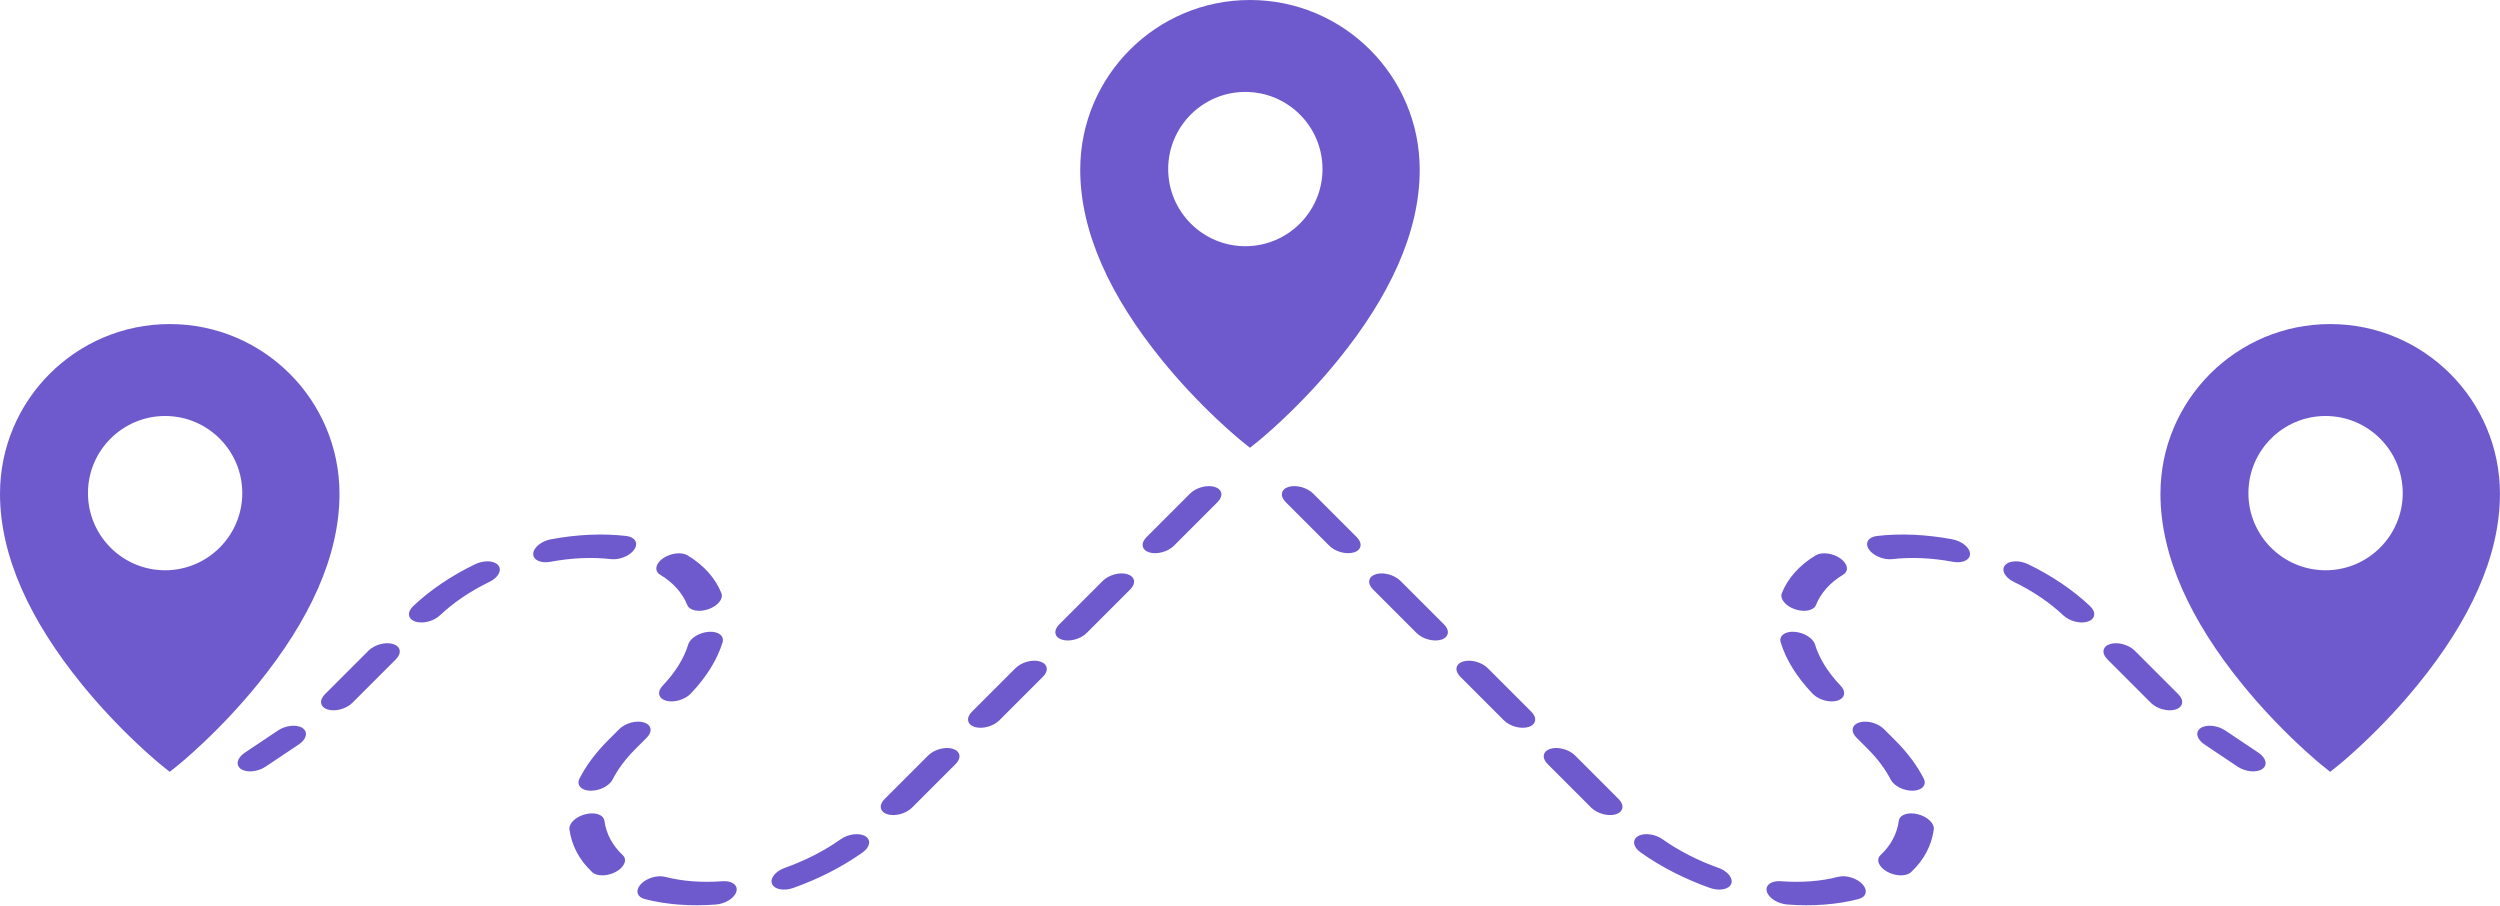 <?xml version="1.0" encoding="UTF-8" standalone="no"?><svg xmlns="http://www.w3.org/2000/svg" xmlns:xlink="http://www.w3.org/1999/xlink" fill="#6f5acd" height="251.7" preserveAspectRatio="xMidYMid meet" version="1" viewBox="0.0 0.0 694.3 251.7" width="694.3" zoomAndPan="magnify"><g fill="none" fill-rule="evenodd"><g fill="#6f5acd" id="change1_1"><path d="M10587.545,3717.932 C10585.871,3716.258 10586.222,3714.369 10588.328,3713.713 C10590.435,3713.057 10593.499,3713.881 10595.173,3715.555 L10607.295,3727.677 C10608.968,3729.351 10608.618,3731.239 10606.511,3731.896 C10604.405,3732.552 10601.341,3731.727 10599.667,3730.053 L10587.545,3717.932 Z M10563.301,3693.688 C10561.628,3692.014 10561.978,3690.125 10564.085,3689.469 C10566.191,3688.813 10569.256,3689.638 10570.929,3691.311 L10583.051,3703.433 C10584.725,3705.107 10584.374,3706.996 10582.268,3707.652 C10580.161,3708.308 10577.097,3707.483 10575.423,3705.81 L10563.301,3693.688 Z M10539.058,3669.444 C10537.384,3667.771 10537.735,3665.882 10539.841,3665.226 C10541.948,3664.569 10545.012,3665.394 10546.686,3667.068 L10558.808,3679.19 C10560.481,3680.863 10560.13,3682.752 10558.024,3683.408 C10555.917,3684.065 10552.853,3683.24 10551.18,3681.566 L10539.058,3669.444 Z M10611.789,3742.175 C10610.115,3740.502 10610.466,3738.613 10612.572,3737.957 C10614.679,3737.3 10617.743,3738.125 10619.417,3739.799 L10631.538,3751.92 C10633.212,3753.594 10632.861,3755.483 10630.755,3756.139 C10628.648,3756.796 10625.584,3755.971 10623.91,3754.297 L10611.789,3742.175 Z M10637.643,3766.747 C10635.544,3765.26 10635.207,3763.236 10636.889,3762.225 C10638.572,3761.214 10641.638,3761.599 10643.737,3763.086 C10648.298,3766.315 10653.582,3769.012 10659.23,3771.016 C10661.841,3771.942 10663.432,3773.942 10662.783,3775.483 C10662.134,3777.023 10659.491,3777.521 10656.88,3776.595 C10649.873,3774.109 10643.31,3770.76 10637.643,3766.747 Z M10678.378,3781.204 C10675.734,3781.004 10673.186,3779.394 10672.687,3777.608 C10672.188,3775.821 10673.926,3774.534 10676.57,3774.734 C10682.261,3775.163 10687.666,3774.761 10692.466,3773.518 C10694.658,3772.95 10697.7,3773.873 10699.26,3775.579 C10700.821,3777.285 10700.31,3779.127 10698.119,3779.695 C10692.164,3781.237 10685.445,3781.736 10678.378,3781.204 Z M10712.735,3772.214 C10711.411,3773.451 10708.439,3773.396 10706.097,3772.091 C10703.755,3770.786 10702.929,3768.726 10704.253,3767.489 C10707.121,3764.81 10708.853,3761.544 10709.344,3757.93 C10709.571,3756.262 10711.928,3755.453 10714.609,3756.123 C10717.29,3756.793 10719.279,3758.689 10719.052,3760.357 C10718.443,3764.837 10716.295,3768.888 10712.735,3772.214 Z M10716.241,3746.184 C10717.157,3747.979 10715.85,3749.507 10713.32,3749.597 C10710.791,3749.687 10707.997,3748.304 10707.081,3746.508 C10705.62,3743.644 10703.512,3740.806 10700.807,3738.085 L10697.578,3734.855 C10695.905,3733.182 10696.256,3731.293 10698.362,3730.637 C10700.469,3729.981 10703.533,3730.805 10705.207,3732.479 L10708.446,3735.719 C10711.81,3739.103 10714.426,3742.627 10716.241,3746.184 Z M10693.179,3720.436 C10694.794,3722.127 10694.36,3723.993 10692.208,3724.603 C10690.057,3725.213 10687.003,3724.337 10685.388,3722.646 C10680.984,3718.036 10677.993,3713.189 10676.533,3708.399 C10675.988,3706.609 10677.682,3705.294 10680.316,3705.462 C10682.951,3705.63 10685.528,3707.217 10686.074,3709.007 C10687.244,3712.848 10689.642,3716.733 10693.179,3720.436 Z M10686.33,3698.031 C10685.709,3699.581 10683.083,3700.1 10680.465,3699.19 C10677.848,3698.28 10676.229,3696.285 10676.851,3694.735 C10678.522,3690.566 10681.715,3686.975 10686.251,3684.23 C10687.928,3683.215 10690.993,3683.595 10693.097,3685.079 C10695.2,3686.563 10695.546,3688.588 10693.869,3689.603 C10690.232,3691.804 10687.672,3694.683 10686.33,3698.031 Z M10707.54,3685.28 C10705.122,3685.56 10702.206,3684.348 10701.025,3682.572 C10699.845,3680.796 10700.848,3679.13 10703.266,3678.85 C10709.806,3678.092 10716.942,3678.416 10724.176,3679.769 C10726.866,3680.272 10729.077,3682.079 10729.115,3683.805 C10729.153,3685.531 10727.003,3686.522 10724.312,3686.019 C10718.505,3684.933 10712.783,3684.673 10707.54,3685.28 Z M10741.258,3691.589 C10738.806,3690.401 10737.716,3688.344 10738.824,3686.995 C10739.931,3685.645 10742.817,3685.515 10745.268,3686.703 C10751.832,3689.884 10757.688,3693.827 10762.447,3698.322 C10764.194,3699.972 10763.951,3701.888 10761.905,3702.603 C10759.859,3703.318 10756.784,3702.56 10755.037,3700.91 C10751.214,3697.3 10746.522,3694.139 10741.258,3691.589 Z M10767.232,3713.079 C10765.558,3711.406 10765.909,3709.517 10768.015,3708.86 C10770.122,3708.204 10773.186,3709.029 10774.86,3710.703 L10786.982,3722.824 C10788.655,3724.498 10788.305,3726.387 10786.198,3727.043 C10784.092,3727.699 10781.027,3726.875 10779.354,3725.201 L10767.232,3713.079 Z M10794.201,3736.734 C10792.039,3735.287 10791.585,3733.25 10793.187,3732.183 C10794.788,3731.116 10797.839,3731.424 10800.001,3732.87 L10809.228,3739.044 C10811.39,3740.491 10811.844,3742.529 10810.242,3743.596 C10808.641,3744.663 10805.59,3744.355 10803.428,3742.908 L10794.201,3736.734 Z M10471.655,3717.932 L10459.533,3730.053 C10457.859,3731.727 10454.795,3732.552 10452.688,3731.896 C10450.582,3731.239 10450.231,3729.351 10451.905,3727.677 L10464.027,3715.555 C10465.7,3713.881 10468.765,3713.057 10470.871,3713.713 C10472.978,3714.369 10473.328,3716.258 10471.655,3717.932 Z M10495.898,3693.688 L10483.776,3705.81 C10482.103,3707.483 10479.039,3708.308 10476.932,3707.652 C10474.826,3706.996 10474.475,3705.107 10476.149,3703.433 L10488.27,3691.311 C10489.944,3689.638 10493.008,3688.813 10495.115,3689.469 C10497.221,3690.125 10497.572,3692.014 10495.898,3693.688 Z M10520.142,3669.444 L10508.02,3681.566 C10506.346,3683.24 10503.282,3684.065 10501.176,3683.408 C10499.069,3682.752 10498.719,3680.863 10500.392,3679.19 L10512.514,3667.068 C10514.188,3665.394 10517.252,3664.569 10519.359,3665.226 C10521.465,3665.882 10521.816,3667.771 10520.142,3669.444 Z M10447.411,3742.175 L10435.289,3754.297 C10433.615,3755.971 10430.551,3756.796 10428.445,3756.139 C10426.338,3755.483 10425.988,3753.594 10427.661,3751.92 L10439.783,3739.799 C10441.457,3738.125 10444.521,3737.3 10446.628,3737.957 C10448.734,3738.613 10449.085,3740.502 10447.411,3742.175 Z M10421.557,3766.747 C10415.89,3770.76 10409.327,3774.109 10402.319,3776.595 C10399.708,3777.521 10397.066,3777.023 10396.417,3775.483 C10395.768,3773.942 10397.358,3771.942 10399.969,3771.016 C10405.618,3769.012 10410.902,3766.315 10415.462,3763.086 C10417.561,3761.599 10420.627,3761.214 10422.31,3762.225 C10423.993,3763.236 10423.656,3765.26 10421.557,3766.747 Z M10380.822,3781.204 C10373.754,3781.736 10367.036,3781.237 10361.081,3779.695 C10358.89,3779.127 10358.379,3777.285 10359.939,3775.579 C10361.5,3773.873 10364.542,3772.95 10366.733,3773.518 C10371.533,3774.761 10376.939,3775.163 10382.63,3774.734 C10385.273,3774.534 10387.012,3775.821 10386.513,3777.608 C10386.013,3779.394 10383.466,3781.004 10380.822,3781.204 Z M10346.465,3772.214 C10342.905,3768.888 10340.757,3764.837 10340.148,3760.357 C10339.921,3758.689 10341.91,3756.793 10344.591,3756.123 C10347.272,3755.453 10349.629,3756.262 10349.856,3757.93 C10350.347,3761.544 10352.079,3764.81 10354.947,3767.489 C10356.27,3768.726 10355.445,3770.786 10353.103,3772.091 C10350.76,3773.396 10347.789,3773.451 10346.465,3772.214 Z M10342.959,3746.184 C10344.774,3742.627 10347.39,3739.103 10350.753,3735.719 L10353.993,3732.479 C10355.667,3730.805 10358.731,3729.981 10360.838,3730.637 C10362.944,3731.293 10363.295,3733.182 10361.622,3734.855 L10358.392,3738.085 C10355.687,3740.806 10353.58,3743.644 10352.119,3746.508 C10351.202,3748.304 10348.409,3749.687 10345.879,3749.597 C10343.35,3749.507 10342.042,3747.979 10342.959,3746.184 Z M10366.021,3720.436 C10369.558,3716.733 10371.955,3712.848 10373.126,3709.007 C10373.671,3707.217 10376.249,3705.63 10378.884,3705.462 C10381.518,3705.294 10383.212,3706.609 10382.666,3708.399 C10381.207,3713.189 10378.215,3718.036 10373.812,3722.646 C10372.197,3724.337 10369.143,3725.213 10366.992,3724.603 C10364.84,3723.993 10364.405,3722.127 10366.021,3720.436 Z M10372.87,3698.031 C10371.528,3694.683 10368.968,3691.804 10365.331,3689.603 C10363.654,3688.588 10363.999,3686.563 10366.103,3685.079 C10368.207,3683.595 10371.272,3683.215 10372.949,3684.23 C10377.485,3686.975 10380.678,3690.566 10382.349,3694.735 C10382.97,3696.285 10381.352,3698.28 10378.734,3699.19 C10376.117,3700.1 10373.491,3699.581 10372.87,3698.031 Z M10351.66,3685.28 C10346.417,3684.673 10340.695,3684.933 10334.887,3686.019 C10332.197,3686.522 10330.047,3685.531 10330.085,3683.805 C10330.122,3682.079 10332.334,3680.272 10335.024,3679.769 C10342.258,3678.416 10349.393,3678.092 10355.934,3678.85 C10358.352,3679.13 10359.355,3680.796 10358.174,3682.572 C10356.994,3684.348 10354.077,3685.56 10351.66,3685.28 Z M10317.942,3691.589 C10312.678,3694.139 10307.986,3697.3 10304.163,3700.91 C10302.416,3702.56 10299.341,3703.318 10297.295,3702.603 C10295.248,3701.888 10295.006,3699.972 10296.752,3698.322 C10301.512,3693.827 10307.368,3689.884 10313.931,3686.703 C10316.383,3685.515 10319.269,3685.645 10320.376,3686.995 C10321.484,3688.344 10320.394,3690.401 10317.942,3691.589 Z M10291.968,3713.079 L10279.846,3725.201 C10278.172,3726.875 10275.108,3727.699 10273.002,3727.043 C10270.895,3726.387 10270.544,3724.498 10272.218,3722.824 L10284.34,3710.703 C10286.014,3709.029 10289.078,3708.204 10291.184,3708.86 C10293.291,3709.517 10293.641,3711.406 10291.968,3713.079 Z M10264.998,3736.734 L10255.772,3742.908 C10253.61,3744.355 10250.559,3744.663 10248.957,3743.596 C10247.356,3742.529 10247.81,3740.491 10249.972,3739.044 L10259.199,3732.87 C10261.361,3731.424 10264.412,3731.116 10266.013,3732.183 C10267.615,3733.25 10267.16,3735.287 10264.998,3736.734 Z M10529.143,3530 C10555.176,3530 10576.278,3551.102 10576.286,3577.131 C10576.286,3594.639 10567.773,3612.51 10553.663,3629.907 C10548.78,3635.929 10543.554,3641.466 10538.327,3646.401 C10536.496,3648.131 10534.792,3649.664 10533.26,3650.984 C10532.72,3651.449 10532.239,3651.856 10531.822,3652.201 C10531.566,3652.413 10531.386,3652.56 10531.285,3652.641 L10529.143,3654.354 L10527.001,3652.641 C10526.9,3652.56 10526.719,3652.413 10526.464,3652.201 C10526.047,3651.856 10525.566,3651.449 10525.026,3650.984 C10523.494,3649.664 10521.79,3648.131 10519.958,3646.401 C10514.731,3641.466 10509.506,3635.929 10504.622,3629.907 C10490.513,3612.51 10482,3594.639 10482,3577.131 C10482,3551.104 10503.108,3530 10529.143,3530 Z M10527.859,3598.375 C10539.674,3598.375 10549.279,3588.772 10549.287,3576.948 C10549.287,3565.128 10539.676,3555.53 10527.859,3555.53 C10516.037,3555.53 10506.43,3565.126 10506.43,3576.945 C10506.43,3588.776 10516.034,3598.375 10527.859,3598.375 Z M10829.143,3620 C10855.176,3620 10876.278,3641.102 10876.286,3667.131 C10876.286,3684.639 10867.773,3702.51 10853.663,3719.907 C10848.78,3725.929 10843.554,3731.466 10838.327,3736.401 C10836.496,3738.131 10834.792,3739.664 10833.26,3740.984 C10832.72,3741.449 10832.239,3741.856 10831.822,3742.201 C10831.566,3742.413 10831.386,3742.56 10831.285,3742.641 L10829.143,3744.354 L10827.001,3742.641 C10826.9,3742.56 10826.719,3742.413 10826.464,3742.201 C10826.047,3741.856 10825.566,3741.449 10825.026,3740.984 C10823.494,3739.664 10821.79,3738.131 10819.958,3736.401 C10814.731,3731.466 10809.506,3725.929 10804.622,3719.907 C10790.513,3702.51 10782,3684.639 10782,3667.131 C10782,3641.104 10803.108,3620 10829.143,3620 Z M10827.859,3688.375 C10839.674,3688.375 10849.279,3678.772 10849.287,3666.948 C10849.287,3655.128 10839.676,3645.53 10827.859,3645.53 C10816.037,3645.53 10806.43,3655.126 10806.43,3666.945 C10806.43,3678.776 10816.034,3688.375 10827.859,3688.375 Z M10229.143,3620 C10255.176,3620 10276.278,3641.102 10276.286,3667.131 C10276.286,3684.639 10267.773,3702.51 10253.663,3719.907 C10248.78,3725.929 10243.554,3731.466 10238.327,3736.401 C10236.496,3738.131 10234.792,3739.664 10233.26,3740.984 C10232.72,3741.449 10232.239,3741.856 10231.822,3742.201 C10231.566,3742.413 10231.386,3742.56 10231.285,3742.641 L10229.143,3744.354 L10227.001,3742.641 C10226.9,3742.56 10226.719,3742.413 10226.464,3742.201 C10226.047,3741.856 10225.566,3741.449 10225.026,3740.984 C10223.494,3739.664 10221.79,3738.131 10219.958,3736.401 C10214.731,3731.466 10209.506,3725.929 10204.622,3719.907 C10190.513,3702.51 10182,3684.639 10182,3667.131 C10182,3641.104 10203.108,3620 10229.143,3620 Z M10227.859,3688.375 C10239.674,3688.375 10249.279,3678.772 10249.287,3666.948 C10249.287,3655.128 10239.676,3645.53 10227.859,3645.53 C10216.037,3645.53 10206.43,3655.126 10206.43,3666.945 C10206.43,3678.776 10216.034,3688.375 10227.859,3688.375 Z" transform="translate(-10182 -3530)"/></g></g></svg>